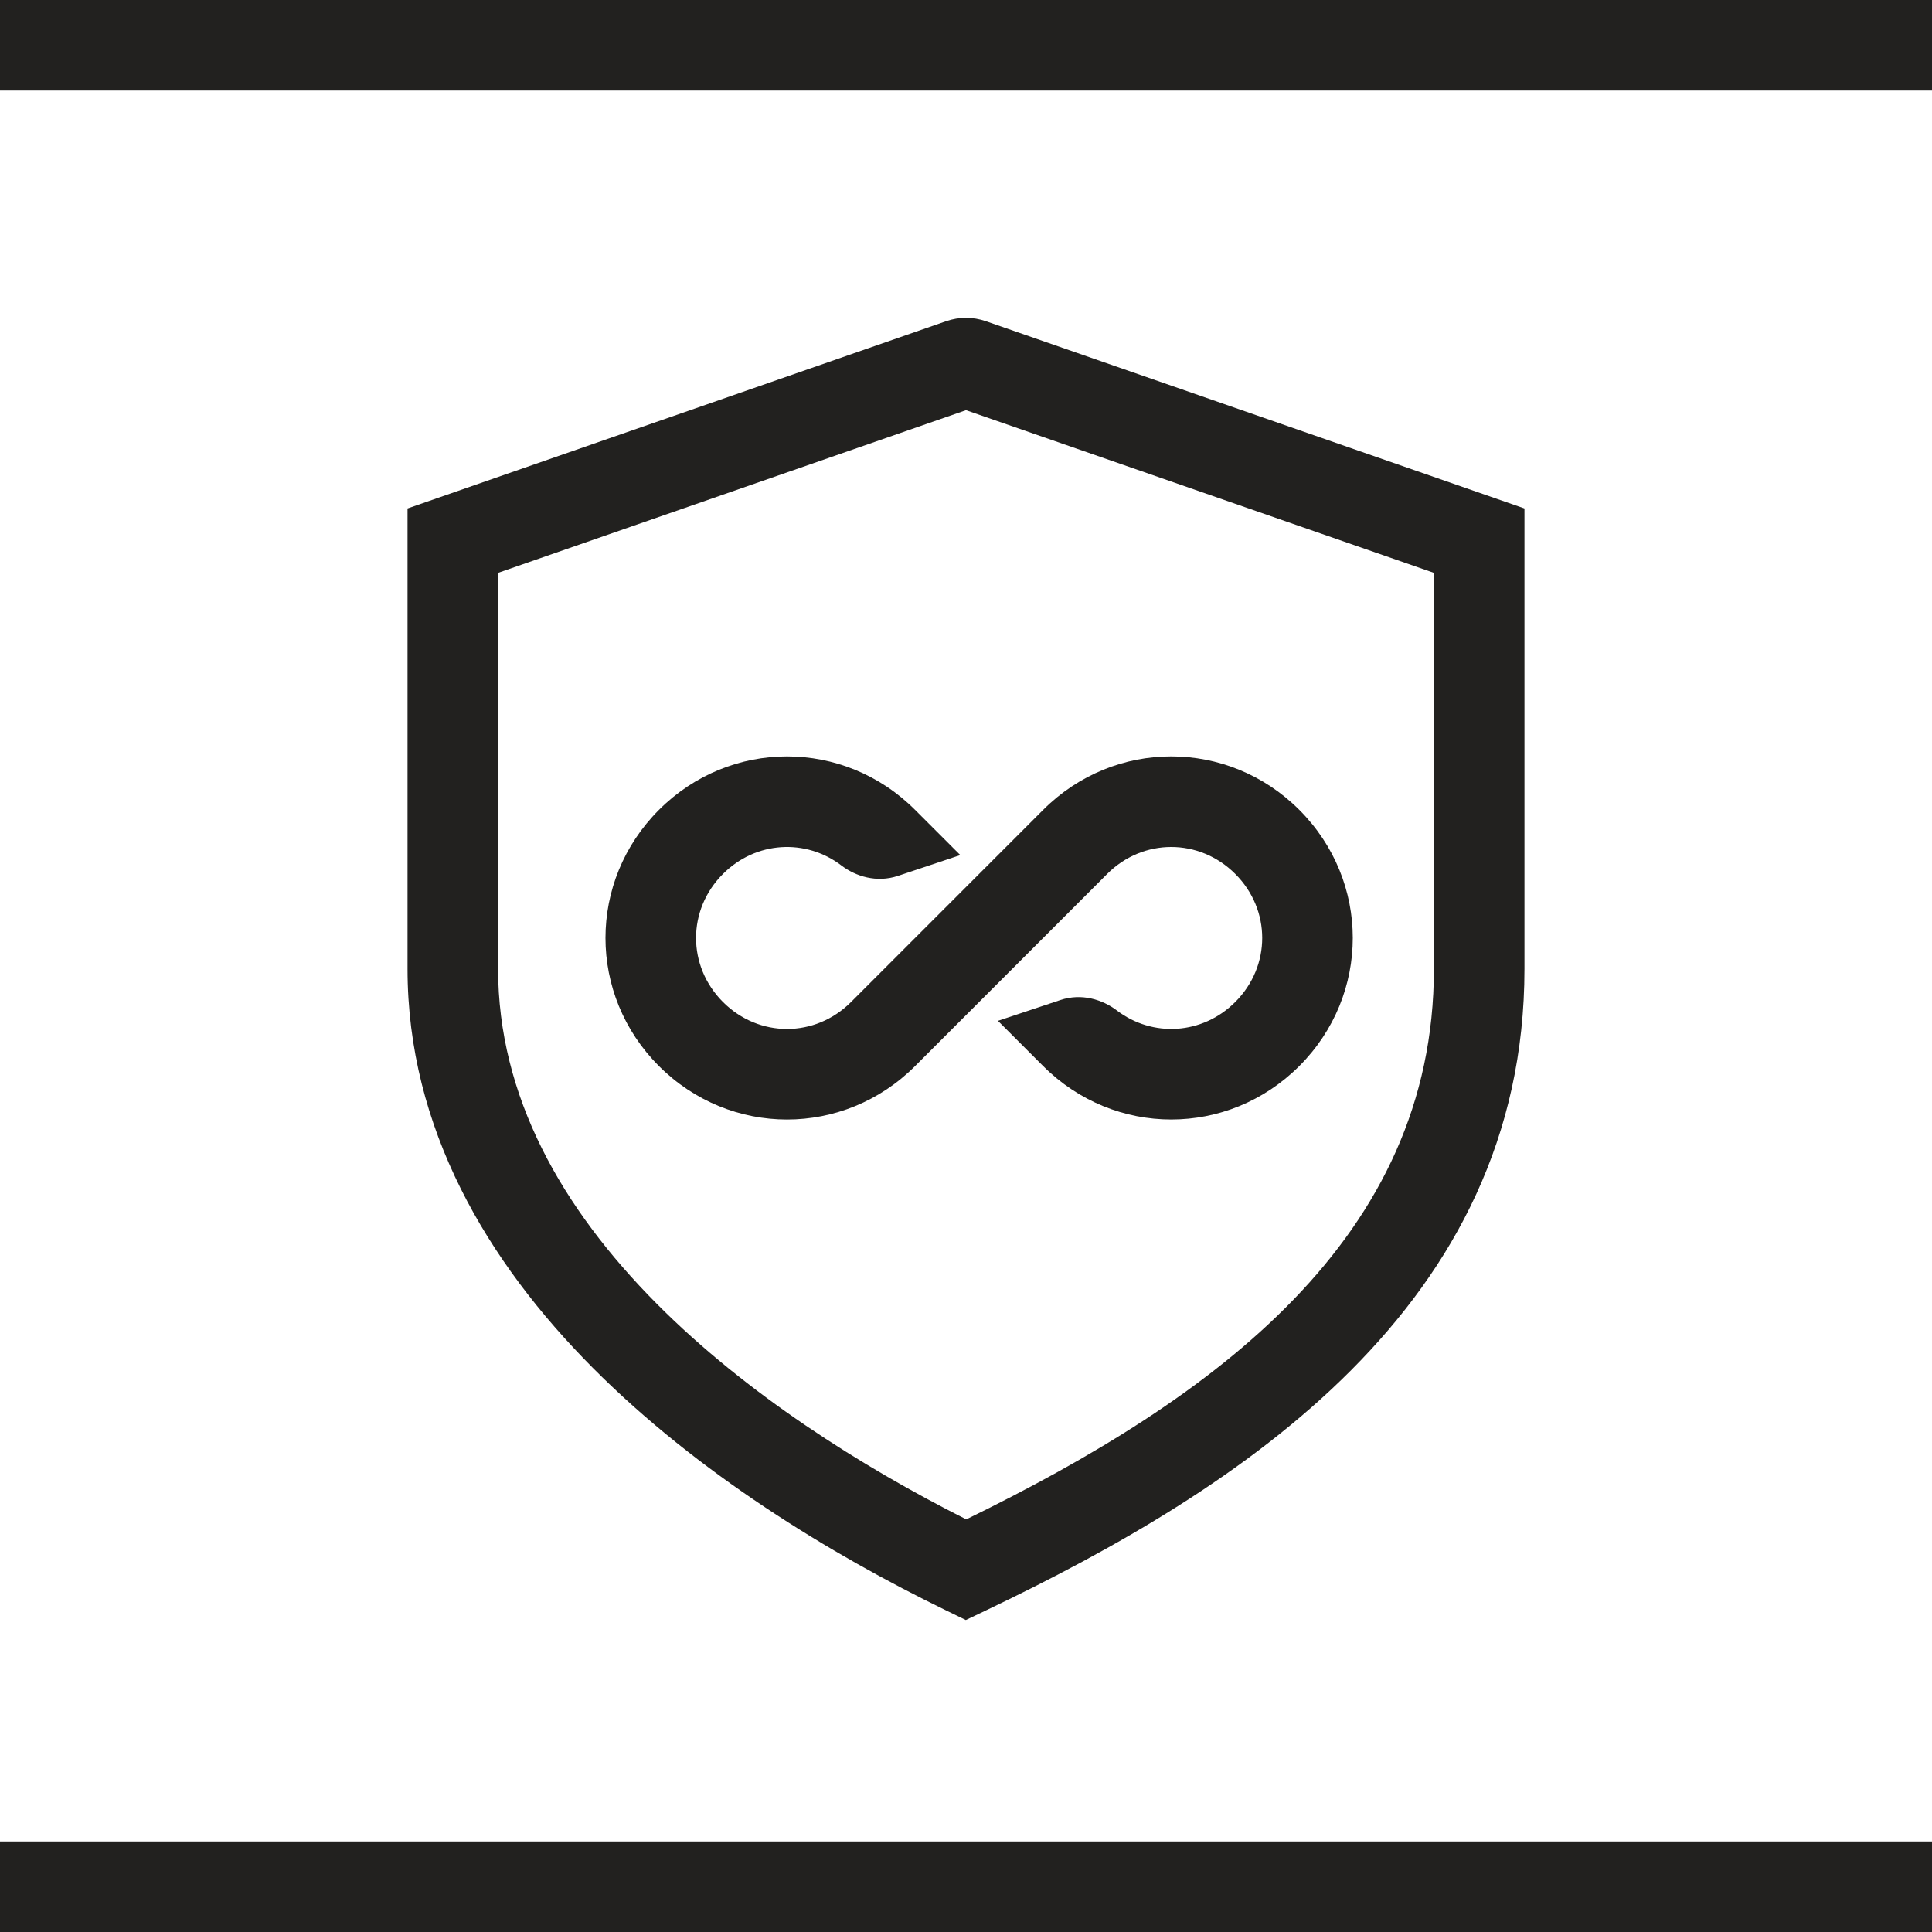 <svg width="64" height="64" viewBox="0 0 64 64" fill="none" xmlns="http://www.w3.org/2000/svg">
<g clip-path="url(#clip0_1365_460)">
<path d="M0 0H64V3H0V0Z" fill="#22211F"></path>
<path d="M0 61H64V64H0V61Z" fill="#22211F"></path>
<path d="M34.556 26.828C36.918 24.467 40.679 24.467 43.041 26.828C45.403 29.19 45.403 32.952 43.041 35.314C40.679 37.675 36.918 37.675 34.556 35.314L33.058 33.816L35.124 33.128C35.829 32.892 36.523 33.111 36.997 33.472C38.177 34.371 39.829 34.283 40.92 33.192C42.11 32.002 42.11 30.14 40.92 28.95C39.73 27.76 37.867 27.76 36.677 28.95L30.314 35.314C27.952 37.676 24.19 37.676 21.828 35.314C19.467 32.952 19.467 29.191 21.828 26.829C24.19 24.467 27.952 24.467 30.314 26.829L31.811 28.326L29.746 29.015C29.04 29.25 28.347 29.032 27.873 28.671C26.692 27.771 25.041 27.859 23.95 28.95C22.76 30.14 22.76 32.003 23.95 33.193C25.14 34.383 27.002 34.383 28.192 33.193L34.556 26.828Z" fill="#22211F"></path>
<path fill-rule="evenodd" clip-rule="evenodd" d="M50.5 16.843L32.657 10.64C32.231 10.492 31.769 10.492 31.343 10.64L13.5 16.843V32.091C13.5 37.384 16.153 41.809 19.631 45.306C23.108 48.802 27.519 51.488 31.344 53.349L31.994 53.665L32.646 53.354C41.127 49.306 50.5 43.264 50.5 32.091V16.843ZM16.5 32.091V18.976L32 13.588L47.5 18.976V32.091C47.5 41.019 40.275 46.297 32.008 50.331C28.524 48.575 24.727 46.175 21.758 43.191C18.607 40.022 16.5 36.313 16.5 32.091Z" fill="#22211F"></path>
</g>
<defs>
<clipPath id="clip0_1365_460">
<rect width="64" height="64" fill="white"></rect>
</clipPath>
</defs>
</svg>
